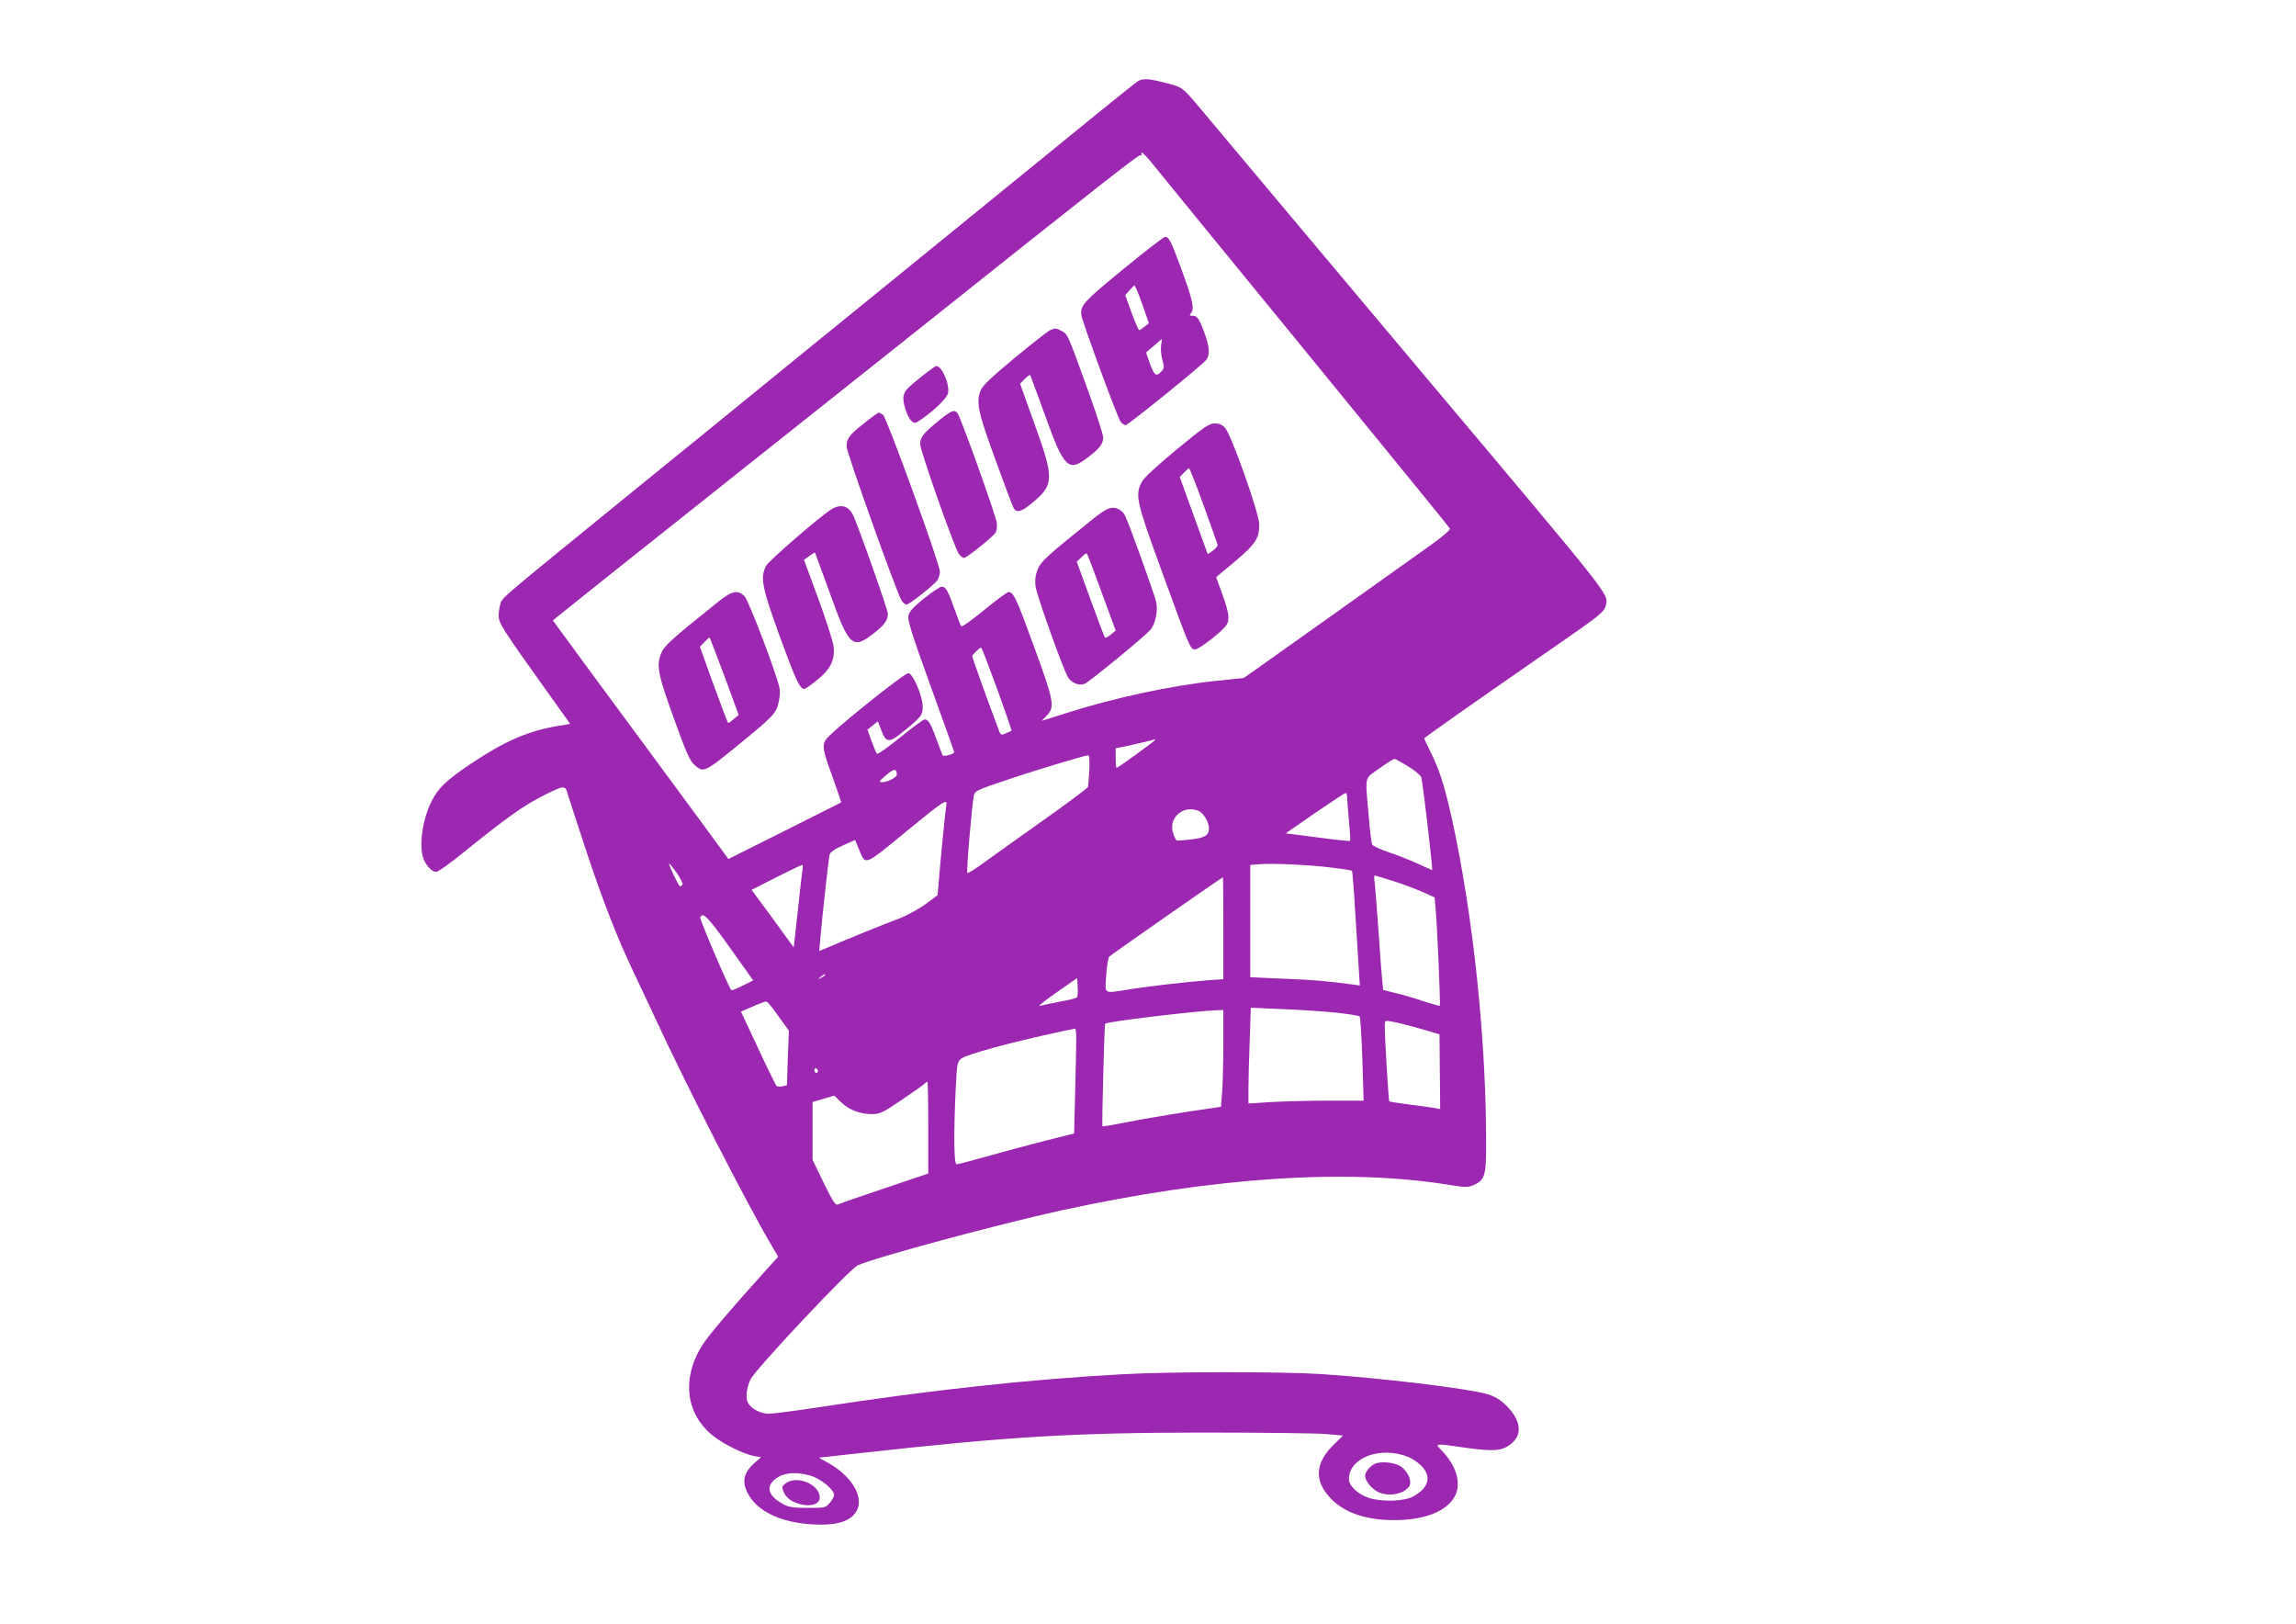 <?xml version="1.0" standalone="no"?>
<!DOCTYPE svg PUBLIC "-//W3C//DTD SVG 20010904//EN"
 "http://www.w3.org/TR/2001/REC-SVG-20010904/DTD/svg10.dtd">
<svg version="1.0" xmlns="http://www.w3.org/2000/svg"
 width="1280pt" height="905pt" viewBox="0 0 1280 905"
 preserveAspectRatio="xMidYMid meet">
<g transform="translate(0,905) scale(0.1,-0.1)"
fill="#9c27b0" stroke="none">
<path d="M6345 8598 c-11 -6 -114 -89 -230 -183 -115 -94 -381 -310 -590 -480
-368 -299 -449 -365 -612 -498 -43 -35 -249 -202 -458 -372 -209 -170 -423
-344 -475 -387 -52 -42 -237 -192 -410 -333 -765 -622 -768 -624 -779 -656 -6
-18 -11 -49 -11 -70 0 -43 20 -73 263 -414 l136 -190 -72 -12 c-165 -28 -293
-84 -482 -210 -135 -91 -182 -135 -219 -209 -51 -101 -72 -251 -45 -321 14
-38 48 -73 71 -73 10 0 75 46 145 103 256 206 337 264 459 326 106 53 116 54
127 11 6 -19 50 -156 99 -304 98 -297 179 -504 273 -701 34 -71 88 -186 120
-255 160 -348 512 -1036 648 -1265 l35 -60 -72 -80 c-184 -203 -313 -355 -348
-409 -122 -189 -96 -394 66 -516 60 -45 164 -95 220 -106 l39 -7 -36 -31 c-66
-58 -75 -114 -28 -187 57 -90 185 -147 352 -156 119 -7 195 12 233 58 63 74
-2 202 -142 282 l-57 32 245 27 c819 91 1178 112 1895 113 325 0 633 -4 686
-8 l96 -9 -57 -56 c-96 -97 -103 -191 -20 -285 73 -83 193 -128 348 -130 172
-3 301 44 350 128 41 70 15 169 -66 255 -46 47 -52 46 131 20 150 -21 198 -18
246 18 61 45 64 111 8 184 -39 51 -86 84 -138 98 -123 33 -581 88 -924 111
-220 14 -842 14 -1105 -1 -522 -28 -1073 -88 -1709 -186 -124 -19 -243 -34
-265 -34 -46 0 -99 28 -116 61 -15 26 -8 84 14 130 27 57 553 616 598 636 99
45 783 229 1138 307 850 185 1592 234 2162 141 86 -14 102 -14 132 -1 60 25
70 52 71 190 4 594 -71 1316 -194 1867 -42 184 -68 263 -120 366 -17 34 -31
65 -31 67 0 5 265 191 705 496 278 192 301 210 308 248 12 64 44 24 -964 1222
-379 451 -1182 1407 -1297 1545 -102 121 -100 119 -194 143 -98 25 -124 26
-153 10z m76 -456 c61 -75 489 -600 794 -972 665 -814 862 -1056 868 -1066 4
-6 -34 -40 -91 -81 -82 -59 -802 -571 -997 -709 l-61 -43 -153 -16 c-253 -26
-581 -97 -850 -184 l-123 -39 28 30 c46 47 40 80 -71 383 -97 267 -115 305
-142 305 -8 0 -69 -45 -136 -100 -67 -55 -124 -96 -128 -92 -3 4 -18 43 -34
87 -39 110 -52 135 -74 135 -11 0 -55 -30 -100 -66 -63 -51 -82 -73 -87 -98
-4 -26 21 -105 125 -393 72 -199 131 -363 131 -366 0 -9 -59 -26 -64 -18 -3 4
-18 45 -35 90 -32 89 -46 111 -66 111 -7 0 -69 -45 -136 -100 -68 -55 -126
-96 -130 -92 -4 4 -17 36 -30 71 l-23 64 29 23 29 23 19 -49 c27 -72 44 -73
125 -6 99 80 107 91 106 140 -2 60 -54 180 -79 184 -22 3 -441 -334 -462 -372
-20 -34 -16 -58 38 -206 28 -78 50 -142 48 -143 -2 -1 -144 -72 -316 -159
l-312 -156 -158 215 c-87 118 -225 306 -308 418 -82 112 -232 314 -332 450
l-181 247 277 222 c153 121 384 305 512 407 525 417 850 675 1139 905 1146
913 1333 1059 1346 1058 8 -1 11 2 8 7 -3 5 -2 9 3 8 4 0 29 -26 54 -57z
m-862 -2932 c46 -127 82 -232 80 -233 -2 -2 -17 -8 -32 -15 -26 -11 -28 -10
-38 16 -45 118 -149 406 -149 414 0 9 40 47 50 48 3 0 43 -104 89 -230z m881
-284 c0 -6 -208 -156 -215 -156 -3 0 -5 24 -5 54 l0 55 78 16 c63 14 125 29
140 34 1 1 2 -1 2 -3z m-367 -168 c-3 -46 -6 -88 -8 -95 -2 -6 -113 -89 -247
-184 -134 -95 -283 -201 -331 -236 -49 -36 -91 -62 -94 -59 -7 6 27 398 37
435 5 22 26 31 166 78 157 54 449 142 470 143 7 0 9 -27 7 -82z m1778 20 c39
-24 70 -51 73 -62 10 -42 65 -516 60 -516 -1 0 -37 16 -80 36 -44 20 -117 49
-163 64 -47 16 -88 35 -91 42 -4 7 -13 76 -19 153 -21 241 -27 210 59 272 41
29 79 53 84 53 5 0 39 -19 77 -42z m-2851 -45 c0 -16 -52 -43 -82 -43 -20 1
-18 5 22 39 43 38 59 39 60 4z m2510 -125 c0 -13 5 -72 10 -132 6 -60 9 -111
7 -113 -3 -2 -56 3 -118 11 -63 8 -143 19 -177 23 l-64 8 163 113 c89 61 166
112 171 112 4 0 8 -10 8 -22z m-2235 -50 c-4 -23 -29 -267 -41 -416 l-7 -82
-69 -51 c-38 -27 -103 -63 -146 -79 -68 -25 -295 -117 -406 -165 l-39 -16 7
78 c10 115 45 435 51 459 3 14 26 30 73 51 l69 31 22 -53 c38 -91 23 -97 280
114 195 160 216 173 206 129z m1409 -29 c26 -12 56 -63 56 -96 0 -39 -23 -53
-100 -62 -41 -5 -77 -8 -81 -5 -4 2 -13 20 -19 40 -29 86 59 161 144 123z
m-2879 -409 c-3 -6 -10 -10 -14 -10 -7 0 -61 112 -61 127 0 4 18 -19 41 -50
22 -32 37 -62 34 -67z m3619 94 c60 -7 111 -15 113 -18 3 -3 11 -105 18 -228
8 -123 17 -265 20 -317 l6 -94 -53 7 c-133 18 -215 25 -380 31 l-178 8 0 313
0 313 53 4 c81 6 281 -4 401 -19z m-2951 -16 c-2 -18 -15 -122 -26 -231 l-22
-198 -117 161 -118 160 138 70 c75 38 140 69 144 69 4 1 4 -14 1 -31z m3294
-59 c54 -17 128 -45 164 -61 l67 -30 6 -71 c9 -100 27 -529 23 -533 -2 -2 -41
9 -88 24 -46 16 -116 37 -156 46 l-72 18 -5 51 c-3 29 -13 153 -21 277 -9 124
-18 244 -21 268 -4 23 -4 42 0 42 3 0 50 -14 103 -31z m-947 -263 l0 -284 -87
-6 c-127 -10 -333 -34 -440 -51 -144 -23 -133 -30 -126 78 3 50 11 98 17 105
11 11 628 442 634 442 1 0 2 -128 2 -284z m-2751 -108 l130 -183 -59 -29 c-33
-17 -61 -28 -63 -25 -18 22 -177 395 -173 405 13 34 43 3 165 -168z m531 -153
c0 -2 -10 -9 -22 -15 -22 -11 -22 -10 -4 4 21 17 26 19 26 11z m1403 -125 c-4
-4 -48 -15 -98 -24 -49 -10 -99 -20 -110 -23 -11 -3 32 31 95 75 l115 80 3
-51 c2 -27 0 -53 -5 -57z m-1662 -106 l57 -79 -6 -152 -5 -152 -25 -6 c-14 -3
-29 -2 -33 2 -4 4 -51 99 -103 211 l-95 203 47 21 c80 34 87 37 97 34 6 -1 35
-38 66 -82z m3112 21 c65 -7 122 -16 127 -21 4 -5 11 -112 15 -239 l7 -230
-199 0 c-109 0 -253 -4 -320 -8 l-123 -8 0 84 c0 46 3 166 7 267 l6 183 181
-8 c100 -4 234 -13 299 -20z m-633 -163 c0 -99 -3 -220 -6 -270 l-7 -91 -46
-7 c-125 -17 -370 -57 -484 -80 -71 -14 -130 -24 -131 -22 -4 5 11 568 15 572
12 12 507 71 622 75 l37 1 0 -178z m1091 76 l114 -33 2 -208 2 -209 -37 7
c-20 3 -83 12 -140 19 -56 7 -104 15 -107 17 -4 5 -25 350 -25 418 0 33 0 34
38 27 21 -3 90 -20 153 -38z m-1916 -314 l-7 -272 -167 -42 c-91 -23 -235 -62
-320 -86 -85 -24 -161 -44 -168 -44 -15 0 -17 164 -5 423 7 141 9 149 32 167
32 24 279 91 550 149 l85 18 4 -21 c2 -12 0 -143 -4 -292z m-1435 75 c0 -5 -4
-9 -10 -9 -5 0 -10 7 -10 16 0 8 5 12 10 9 6 -3 10 -10 10 -16z m615 -315 l0
-255 -245 -83 c-135 -45 -252 -86 -260 -90 -13 -5 -29 21 -78 121 l-62 128 0
161 0 161 60 18 61 18 37 -36 c44 -43 106 -67 173 -67 44 0 59 7 161 76 62 42
120 82 128 90 8 8 17 14 20 14 3 0 5 -115 5 -256z m2678 -1836 c26 -11 61 -36
78 -56 51 -58 30 -120 -56 -165 -49 -25 -165 -29 -238 -8 -63 18 -117 68 -117
107 0 120 180 186 333 122z m-3333 -104 c57 -17 130 -77 130 -107 0 -9 -11
-29 -24 -44 -24 -27 -27 -28 -123 -28 -76 0 -106 4 -133 19 -82 43 -102 92
-56 135 45 42 119 51 206 25z"/>
<path d="M6261 7549 c-219 -180 -237 -199 -233 -253 2 -31 204 -580 220 -598
8 -10 21 -18 27 -18 13 0 418 327 448 362 24 28 21 74 -9 154 -30 81 -40 94
-66 94 -17 0 -18 2 -8 15 20 24 8 77 -54 245 -59 160 -69 180 -91 180 -7 0
-113 -82 -234 -181z m115 -217 l29 -84 -24 -19 c-13 -10 -26 -19 -30 -19 -4 0
-23 44 -43 98 l-35 97 25 28 26 27 12 -22 c6 -13 24 -60 40 -106z m97 -207
c-3 -19 0 -55 7 -80 11 -41 11 -48 -5 -65 -29 -32 -39 -24 -64 43 l-22 62 43
37 c24 21 44 38 45 38 1 0 -1 -16 -4 -35z"/>
<path d="M5855 7210 c-11 -4 -99 -73 -196 -153 -122 -101 -180 -155 -190 -179
-29 -69 -19 -118 79 -387 51 -140 97 -263 103 -273 16 -30 45 -21 111 35 114
96 114 134 6 432 l-81 226 26 27 c14 14 28 24 30 21 2 -2 39 -103 83 -224 106
-296 130 -319 241 -233 65 50 83 74 83 110 0 16 -38 133 -84 261 -114 316
-114 315 -147 332 -31 17 -36 17 -64 5z"/>
<path d="M5137 6951 c-84 -68 -92 -77 -100 -109 -7 -31 20 -116 44 -138 18
-16 21 -15 56 9 76 53 141 117 148 145 11 50 -34 152 -66 152 -4 0 -41 -27
-82 -59z"/>
<path d="M5238 6709 c-92 -75 -108 -95 -108 -135 0 -36 188 -570 215 -611 9
-13 22 -23 29 -23 14 0 150 108 174 138 8 11 12 32 9 57 -5 42 -201 590 -219
612 -18 22 -34 15 -100 -38z"/>
<path d="M4815 6689 c-84 -67 -95 -83 -95 -130 0 -32 280 -816 306 -856 8 -13
21 -23 28 -23 14 0 139 98 169 132 9 11 17 34 17 52 0 41 -296 857 -317 874
-9 6 -20 12 -24 12 -4 0 -42 -27 -84 -61z"/>
<path d="M6560 6545 c-114 -95 -182 -157 -195 -182 -38 -74 -31 -106 114 -503
156 -428 157 -430 184 -430 21 0 148 98 173 134 21 31 17 66 -21 172 l-35 97
37 31 c183 150 203 176 203 264 0 61 -156 501 -191 538 -16 17 -33 24 -58 24
-31 -1 -59 -20 -211 -145z m150 -312 c41 -113 76 -212 78 -219 2 -6 -10 -21
-26 -33 l-29 -20 -78 215 -78 215 23 24 c13 14 26 25 29 25 3 0 40 -93 81
-207z"/>
<path d="M4635 6211 c-66 -41 -351 -288 -365 -316 -33 -66 -21 -122 78 -395
89 -243 111 -290 136 -290 6 0 39 23 73 51 74 60 99 112 90 187 -3 26 -41 145
-85 265 l-80 217 30 21 c16 12 30 20 32 18 1 -2 38 -103 82 -224 106 -297 127
-317 240 -229 63 48 83 75 84 112 0 23 -169 502 -196 554 -26 50 -69 60 -119
29z"/>
<path d="M6088 6153 c-251 -201 -287 -234 -304 -279 -12 -30 -15 -59 -11 -92
6 -50 156 -469 182 -509 22 -32 63 -47 93 -34 31 15 334 264 366 301 27 33 42
101 32 153 -7 37 -155 449 -175 485 -6 12 -20 26 -31 32 -40 21 -69 11 -152
-57z m54 -406 l78 -212 -27 -22 c-15 -12 -30 -20 -33 -17 -3 3 -39 99 -81 214
l-76 209 26 25 c13 14 27 23 30 20 4 -3 41 -101 83 -217z"/>
<path d="M3988 5683 c-251 -201 -287 -234 -304 -279 -25 -67 -15 -117 75 -364
64 -179 87 -231 111 -252 51 -47 56 -45 240 105 197 160 217 181 230 239 7 27
10 64 6 81 -14 75 -172 490 -195 513 -40 40 -71 32 -163 -43z m51 -403 l79
-215 -26 -22 c-15 -13 -29 -23 -32 -23 -3 0 -39 96 -82 213 l-76 212 26 27
c14 15 27 26 28 25 2 -2 39 -100 83 -217z"/>
<path d="M7670 893 c-28 -10 -60 -47 -60 -68 0 -28 34 -71 70 -90 58 -30 147
-14 176 30 20 31 -13 96 -59 118 -34 16 -96 21 -127 10z"/>
<path d="M4379 781 c-21 -17 -22 -21 -9 -50 31 -76 200 -100 200 -28 0 74
-130 127 -191 78z"/>
</g>
</svg>
